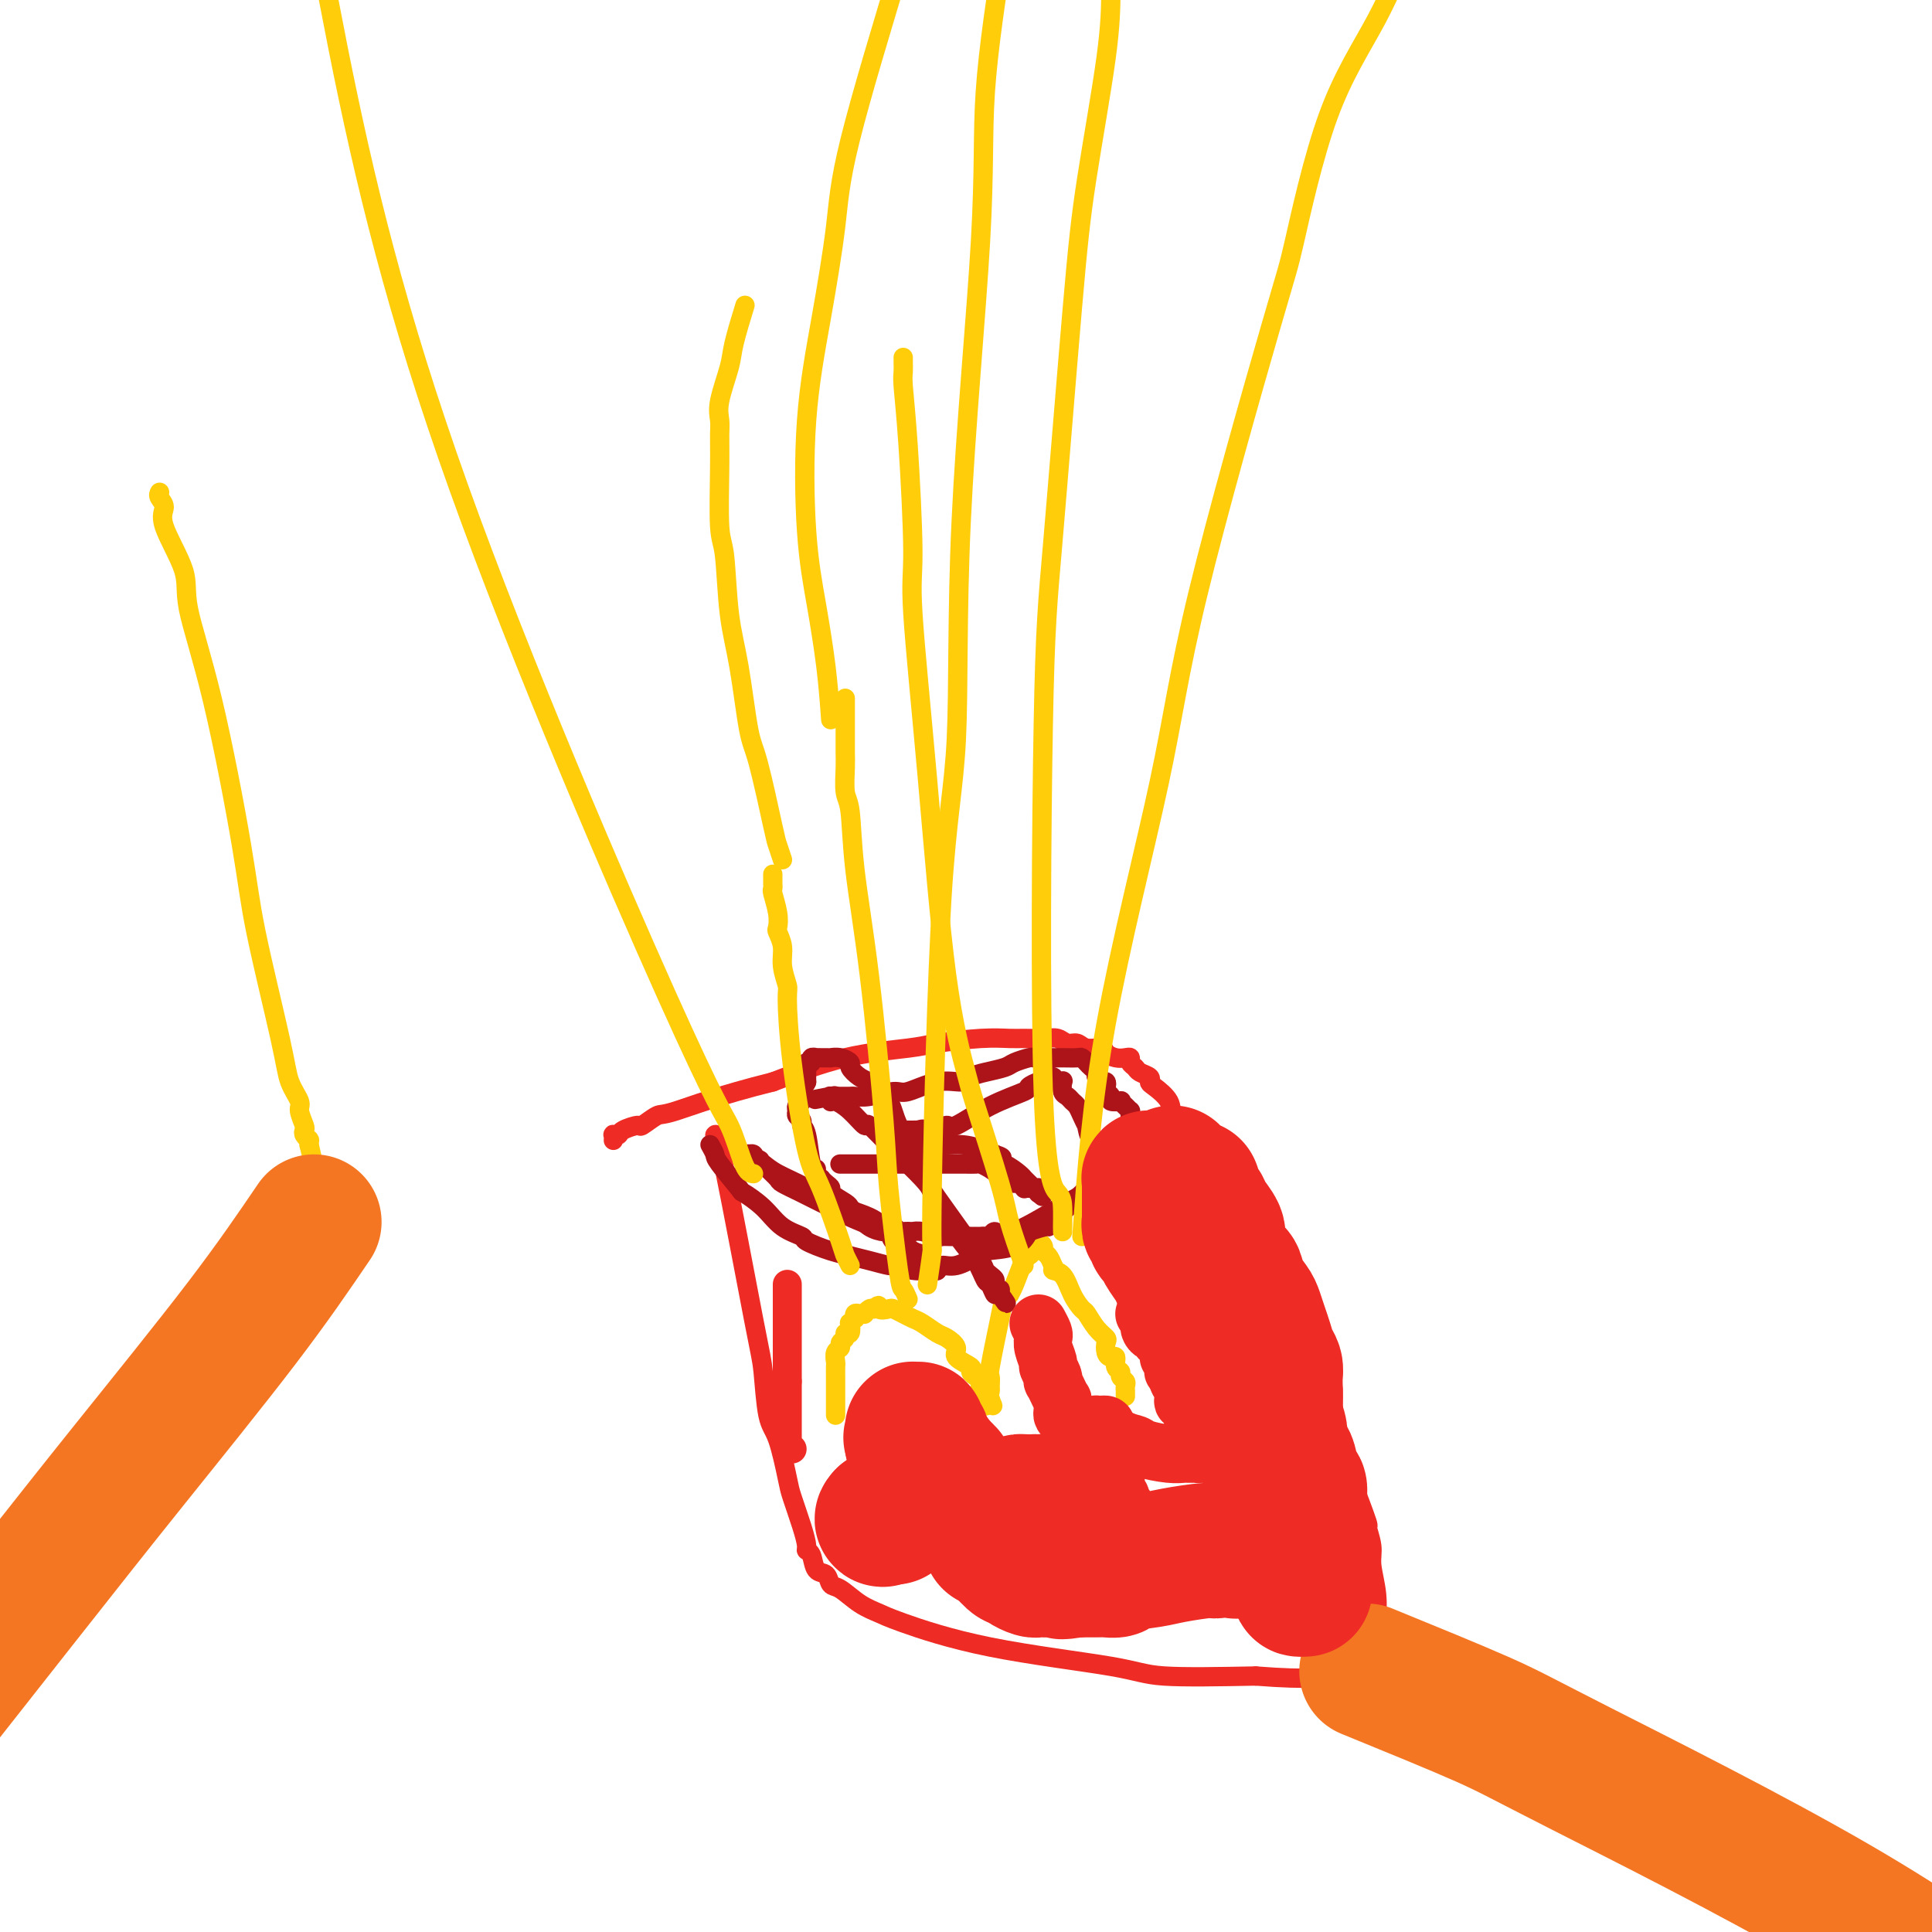 <svg viewBox='0 0 400 400' version='1.1' xmlns='http://www.w3.org/2000/svg' xmlns:xlink='http://www.w3.org/1999/xlink'><g fill='none' stroke='#EE2B24' stroke-width='4' stroke-linecap='round' stroke-linejoin='round'><path d='M148,235c0.222,-0.285 0.443,-0.570 2,7c1.557,7.570 4.449,22.994 6,31c1.551,8.006 1.763,8.592 2,11c0.237,2.408 0.501,6.636 1,9c0.499,2.364 1.234,2.864 2,5c0.766,2.136 1.563,5.907 2,8c0.437,2.093 0.513,2.509 1,4c0.487,1.491 1.386,4.056 2,6c0.614,1.944 0.942,3.265 1,4c0.058,0.735 -0.154,0.884 0,1c0.154,0.116 0.673,0.200 1,1c0.327,0.800 0.463,2.315 1,3c0.537,0.685 1.474,0.540 2,1c0.526,0.460 0.642,1.524 1,2c0.358,0.476 0.960,0.363 2,1c1.040,0.637 2.519,2.022 4,3c1.481,0.978 2.965,1.548 4,2c1.035,0.452 1.620,0.787 5,2c3.380,1.213 9.556,3.305 18,5c8.444,1.695 19.158,2.995 25,4c5.842,1.005 6.812,1.716 11,2c4.188,0.284 11.594,0.142 19,0'/><path d='M260,347c11.784,0.917 13.745,0.208 16,0c2.255,-0.208 4.804,0.084 6,0c1.196,-0.084 1.039,-0.544 1,-1c-0.039,-0.456 0.041,-0.910 0,-1c-0.041,-0.090 -0.203,0.182 0,0c0.203,-0.182 0.772,-0.817 1,-1c0.228,-0.183 0.114,0.088 0,0c-0.114,-0.088 -0.226,-0.533 0,-1c0.226,-0.467 0.792,-0.955 1,-1c0.208,-0.045 0.057,0.353 0,0c-0.057,-0.353 -0.019,-1.455 0,-2c0.019,-0.545 0.020,-0.531 0,-1c-0.020,-0.469 -0.063,-1.420 0,-3c0.063,-1.580 0.230,-3.789 0,-6c-0.230,-2.211 -0.857,-4.425 -1,-6c-0.143,-1.575 0.197,-2.512 0,-4c-0.197,-1.488 -0.930,-3.526 -1,-4c-0.070,-0.474 0.523,0.616 0,-1c-0.523,-1.616 -2.164,-5.937 -3,-8c-0.836,-2.063 -0.868,-1.869 -2,-4c-1.132,-2.131 -3.364,-6.588 -4,-9c-0.636,-2.412 0.325,-2.778 0,-4c-0.325,-1.222 -1.937,-3.300 -3,-5c-1.063,-1.700 -1.579,-3.021 -2,-4c-0.421,-0.979 -0.747,-1.615 -1,-2c-0.253,-0.385 -0.431,-0.518 -1,-1c-0.569,-0.482 -1.528,-1.311 -2,-2c-0.472,-0.689 -0.456,-1.236 -1,-2c-0.544,-0.764 -1.646,-1.744 -2,-2c-0.354,-0.256 0.042,0.213 0,0c-0.042,-0.213 -0.521,-1.106 -1,-2'/><path d='M261,270c-3.141,-5.833 -1.493,-1.917 -1,-1c0.493,0.917 -0.170,-1.165 -1,-3c-0.830,-1.835 -1.827,-3.421 -3,-6c-1.173,-2.579 -2.522,-6.149 -3,-8c-0.478,-1.851 -0.086,-1.981 -1,-4c-0.914,-2.019 -3.135,-5.927 -5,-9c-1.865,-3.073 -3.373,-5.310 -4,-7c-0.627,-1.690 -0.371,-2.834 -1,-4c-0.629,-1.166 -2.143,-2.354 -3,-3c-0.857,-0.646 -1.057,-0.750 -1,-1c0.057,-0.250 0.370,-0.645 0,-1c-0.370,-0.355 -1.422,-0.670 -2,-1c-0.578,-0.330 -0.682,-0.676 -1,-1c-0.318,-0.324 -0.849,-0.625 -1,-1c-0.151,-0.375 0.078,-0.822 0,-1c-0.078,-0.178 -0.461,-0.085 -1,0c-0.539,0.085 -1.232,0.162 -2,0c-0.768,-0.162 -1.609,-0.564 -2,-1c-0.391,-0.436 -0.331,-0.905 -1,-1c-0.669,-0.095 -2.068,0.185 -3,0c-0.932,-0.185 -1.398,-0.834 -2,-1c-0.602,-0.166 -1.342,0.152 -2,0c-0.658,-0.152 -1.234,-0.774 -2,-1c-0.766,-0.226 -1.720,-0.058 -3,0c-1.280,0.058 -2.884,0.004 -4,0c-1.116,-0.004 -1.744,0.041 -3,0c-1.256,-0.041 -3.140,-0.168 -6,0c-2.860,0.168 -6.694,0.633 -9,1c-2.306,0.367 -3.082,0.637 -6,1c-2.918,0.363 -7.976,0.818 -13,2c-5.024,1.182 -10.012,3.091 -15,5'/><path d='M160,224c-10.987,2.724 -16.955,5.034 -20,6c-3.045,0.966 -3.169,0.588 -4,1c-0.831,0.412 -2.370,1.613 -3,2c-0.630,0.387 -0.351,-0.041 -1,0c-0.649,0.041 -2.226,0.551 -3,1c-0.774,0.449 -0.743,0.838 -1,1c-0.257,0.162 -0.801,0.096 -1,0c-0.199,-0.096 -0.053,-0.222 0,0c0.053,0.222 0.014,0.791 0,1c-0.014,0.209 -0.004,0.056 0,0c0.004,-0.056 0.001,-0.015 0,0c-0.001,0.015 -0.000,0.004 0,0c0.000,-0.004 0.000,-0.001 0,0c-0.000,0.001 -0.000,0.001 0,0'/></g>
<g fill='none' stroke='#FFCD0A' stroke-width='4' stroke-linecap='round' stroke-linejoin='round'><path d='M173,293c-0.000,-0.275 -0.000,-0.550 0,-1c0.000,-0.450 0.000,-1.075 0,-2c-0.000,-0.925 -0.001,-2.149 0,-3c0.001,-0.851 0.004,-1.327 0,-2c-0.004,-0.673 -0.016,-1.542 0,-2c0.016,-0.458 0.061,-0.503 0,-1c-0.061,-0.497 -0.228,-1.444 0,-2c0.228,-0.556 0.849,-0.721 1,-1c0.151,-0.279 -0.170,-0.671 0,-1c0.170,-0.329 0.829,-0.595 1,-1c0.171,-0.405 -0.147,-0.950 0,-1c0.147,-0.050 0.757,0.394 1,0c0.243,-0.394 0.117,-1.626 0,-2c-0.117,-0.374 -0.225,0.110 0,0c0.225,-0.110 0.782,-0.814 1,-1c0.218,-0.186 0.096,0.147 0,0c-0.096,-0.147 -0.166,-0.775 0,-1c0.166,-0.225 0.569,-0.046 1,0c0.431,0.046 0.889,-0.039 1,0c0.111,0.039 -0.124,0.203 0,0c0.124,-0.203 0.607,-0.772 1,-1c0.393,-0.228 0.697,-0.114 1,0'/><path d='M181,271c1.352,-1.396 0.733,-0.385 1,0c0.267,0.385 1.421,0.143 2,0c0.579,-0.143 0.582,-0.189 1,0c0.418,0.189 1.252,0.613 2,1c0.748,0.387 1.410,0.737 2,1c0.590,0.263 1.108,0.440 2,1c0.892,0.560 2.160,1.502 3,2c0.840,0.498 1.254,0.553 2,1c0.746,0.447 1.824,1.286 2,2c0.176,0.714 -0.552,1.305 0,2c0.552,0.695 2.383,1.496 3,2c0.617,0.504 0.021,0.711 0,1c-0.021,0.289 0.534,0.659 1,1c0.466,0.341 0.843,0.652 1,1c0.157,0.348 0.095,0.734 0,1c-0.095,0.266 -0.222,0.411 0,1c0.222,0.589 0.791,1.622 1,2c0.209,0.378 0.056,0.101 0,0c-0.056,-0.101 -0.015,-0.027 0,0c0.015,0.027 0.004,0.006 0,0c-0.004,-0.006 -0.001,0.002 0,0c0.001,-0.002 0.000,-0.015 0,0c-0.000,0.015 -0.000,0.057 0,0c0.000,-0.057 0.000,-0.212 0,0c-0.000,0.212 -0.001,0.790 0,1c0.001,0.210 0.004,0.053 0,0c-0.004,-0.053 -0.015,-0.000 0,0c0.015,0.000 0.056,-0.051 0,0c-0.056,0.051 -0.207,0.206 0,0c0.207,-0.206 0.774,-0.773 1,-1c0.226,-0.227 0.113,-0.113 0,0'/><path d='M205,290c1.082,1.816 0.288,0.856 0,0c-0.288,-0.856 -0.070,-1.608 0,-2c0.070,-0.392 -0.007,-0.423 0,-1c0.007,-0.577 0.097,-1.700 0,-2c-0.097,-0.300 -0.380,0.222 0,-2c0.380,-2.222 1.424,-7.186 2,-10c0.576,-2.814 0.683,-3.476 1,-4c0.317,-0.524 0.844,-0.910 1,-1c0.156,-0.090 -0.061,0.117 0,0c0.061,-0.117 0.398,-0.557 1,-2c0.602,-1.443 1.468,-3.888 2,-5c0.532,-1.112 0.731,-0.890 1,-1c0.269,-0.110 0.608,-0.551 1,-1c0.392,-0.449 0.837,-0.905 1,-1c0.163,-0.095 0.044,0.171 0,0c-0.044,-0.171 -0.011,-0.778 0,-1c0.011,-0.222 0.002,-0.060 0,0c-0.002,0.060 0.003,0.019 0,0c-0.003,-0.019 -0.016,-0.016 0,0c0.016,0.016 0.060,0.045 0,0c-0.060,-0.045 -0.223,-0.164 0,0c0.223,0.164 0.833,0.611 1,1c0.167,0.389 -0.109,0.720 0,1c0.109,0.280 0.603,0.509 1,1c0.397,0.491 0.699,1.246 1,2'/><path d='M218,262c0.522,0.682 -0.173,0.888 0,1c0.173,0.112 1.215,0.131 2,1c0.785,0.869 1.314,2.590 2,4c0.686,1.410 1.529,2.509 2,3c0.471,0.491 0.570,0.372 1,1c0.430,0.628 1.190,2.001 2,3c0.810,0.999 1.671,1.625 2,2c0.329,0.375 0.125,0.500 0,1c-0.125,0.500 -0.173,1.377 0,2c0.173,0.623 0.567,0.993 1,1c0.433,0.007 0.904,-0.349 1,0c0.096,0.349 -0.185,1.403 0,2c0.185,0.597 0.834,0.738 1,1c0.166,0.262 -0.152,0.643 0,1c0.152,0.357 0.773,0.688 1,1c0.227,0.312 0.061,0.605 0,1c-0.061,0.395 -0.016,0.890 0,1c0.016,0.110 0.004,-0.166 0,0c-0.004,0.166 -0.001,0.776 0,1c0.001,0.224 0.000,0.064 0,0c-0.000,-0.064 -0.000,-0.032 0,0'/></g>
<g fill='none' stroke='#AD1419' stroke-width='4' stroke-linecap='round' stroke-linejoin='round'><path d='M147,237c0.430,0.767 0.859,1.534 1,2c0.141,0.466 -0.008,0.632 1,2c1.008,1.368 3.171,3.939 4,5c0.829,1.061 0.323,0.612 1,1c0.677,0.388 2.536,1.613 4,3c1.464,1.387 2.534,2.936 4,4c1.466,1.064 3.328,1.643 4,2c0.672,0.357 0.153,0.491 1,1c0.847,0.509 3.061,1.394 5,2c1.939,0.606 3.602,0.932 4,1c0.398,0.068 -0.469,-0.121 0,0c0.469,0.121 2.275,0.554 4,1c1.725,0.446 3.369,0.905 4,1c0.631,0.095 0.248,-0.175 1,0c0.752,0.175 2.640,0.795 4,1c1.360,0.205 2.193,-0.004 3,0c0.807,0.004 1.588,0.222 2,0c0.412,-0.222 0.456,-0.884 1,-1c0.544,-0.116 1.588,0.314 3,0c1.412,-0.314 3.193,-1.373 4,-2c0.807,-0.627 0.640,-0.823 2,-1c1.360,-0.177 4.246,-0.336 6,-1c1.754,-0.664 2.377,-1.832 3,-3'/><path d='M213,255c4.119,-1.428 3.915,-0.998 4,-1c0.085,-0.002 0.459,-0.436 1,-1c0.541,-0.564 1.248,-1.257 2,-2c0.752,-0.743 1.550,-1.537 2,-2c0.450,-0.463 0.551,-0.596 1,-1c0.449,-0.404 1.245,-1.079 2,-2c0.755,-0.921 1.470,-2.089 2,-3c0.530,-0.911 0.874,-1.565 2,-3c1.126,-1.435 3.034,-3.652 4,-5c0.966,-1.348 0.991,-1.825 1,-2c0.009,-0.175 0.002,-0.046 0,0c-0.002,0.046 -0.001,0.008 0,0c0.001,-0.008 0.000,0.012 0,0c-0.000,-0.012 -0.000,-0.056 0,0c0.000,0.056 -0.000,0.212 0,0c0.000,-0.212 0.000,-0.792 0,-1c-0.000,-0.208 -0.000,-0.046 0,0c0.000,0.046 0.001,-0.025 0,0c-0.001,0.025 -0.003,0.148 0,0c0.003,-0.148 0.011,-0.565 0,-1c-0.011,-0.435 -0.039,-0.887 0,-1c0.039,-0.113 0.146,0.114 0,0c-0.146,-0.114 -0.546,-0.569 -1,-1c-0.454,-0.431 -0.963,-0.836 -1,-1c-0.037,-0.164 0.396,-0.085 0,0c-0.396,0.085 -1.622,0.177 -2,0c-0.378,-0.177 0.092,-0.622 0,-1c-0.092,-0.378 -0.746,-0.689 -1,-1c-0.254,-0.311 -0.107,-0.622 0,-1c0.107,-0.378 0.173,-0.822 0,-1c-0.173,-0.178 -0.587,-0.089 -1,0'/><path d='M228,224c-0.791,-1.715 -0.267,-0.501 0,0c0.267,0.501 0.279,0.289 0,0c-0.279,-0.289 -0.849,-0.656 -1,-1c-0.151,-0.344 0.116,-0.667 0,-1c-0.116,-0.333 -0.615,-0.678 -1,-1c-0.385,-0.322 -0.655,-0.622 -1,-1c-0.345,-0.378 -0.763,-0.833 -1,-1c-0.237,-0.167 -0.291,-0.044 -1,0c-0.709,0.044 -2.072,0.011 -3,0c-0.928,-0.011 -1.422,0.000 -2,0c-0.578,-0.000 -1.241,-0.011 -2,0c-0.759,0.011 -1.613,0.045 -2,0c-0.387,-0.045 -0.306,-0.167 -1,0c-0.694,0.167 -2.162,0.623 -3,1c-0.838,0.377 -1.047,0.673 -2,1c-0.953,0.327 -2.651,0.684 -4,1c-1.349,0.316 -2.351,0.591 -3,1c-0.649,0.409 -0.946,0.950 -2,1c-1.054,0.050 -2.863,-0.393 -5,0c-2.137,0.393 -4.600,1.622 -6,2c-1.400,0.378 -1.737,-0.095 -3,0c-1.263,0.095 -3.452,0.757 -5,1c-1.548,0.243 -2.456,0.065 -3,0c-0.544,-0.065 -0.724,-0.017 -1,0c-0.276,0.017 -0.648,0.005 -1,0c-0.352,-0.005 -0.683,-0.001 -1,0c-0.317,0.001 -0.621,0.000 -1,0c-0.379,-0.000 -0.834,-0.000 -1,0c-0.166,0.000 -0.045,0.000 0,0c0.045,-0.000 0.013,-0.000 0,0c-0.013,0.000 -0.006,0.000 0,0'/><path d='M172,227c-6.343,1.233 -1.700,0.316 0,0c1.700,-0.316 0.456,-0.032 0,0c-0.456,0.032 -0.122,-0.187 0,0c0.122,0.187 0.034,0.781 0,1c-0.034,0.219 -0.015,0.063 0,0c0.015,-0.063 0.026,-0.033 0,0c-0.026,0.033 -0.087,0.068 0,0c0.087,-0.068 0.324,-0.239 1,0c0.676,0.239 1.792,0.889 3,2c1.208,1.111 2.509,2.682 3,3c0.491,0.318 0.171,-0.616 1,0c0.829,0.616 2.807,2.781 5,5c2.193,2.219 4.601,4.493 6,6c1.399,1.507 1.789,2.249 3,4c1.211,1.751 3.243,4.511 5,7c1.757,2.489 3.240,4.708 4,6c0.760,1.292 0.796,1.657 1,2c0.204,0.343 0.577,0.665 1,1c0.423,0.335 0.898,0.682 1,1c0.102,0.318 -0.169,0.607 0,1c0.169,0.393 0.777,0.890 1,1c0.223,0.110 0.060,-0.167 0,0c-0.060,0.167 -0.016,0.777 0,1c0.016,0.223 0.004,0.060 0,0c-0.004,-0.060 -0.001,-0.016 0,0c0.001,0.016 0.000,0.004 0,0c-0.000,-0.004 -0.000,-0.001 0,0c0.000,0.001 0.000,0.000 0,0c-0.000,-0.000 -0.000,-0.000 0,0c0.000,0.000 0.000,0.000 0,0'/><path d='M207,268c2.523,3.681 0.829,0.884 0,0c-0.829,-0.884 -0.794,0.145 -1,0c-0.206,-0.145 -0.655,-1.464 -1,-2c-0.345,-0.536 -0.588,-0.288 -1,-1c-0.412,-0.712 -0.994,-2.383 -2,-4c-1.006,-1.617 -2.437,-3.180 -3,-4c-0.563,-0.820 -0.257,-0.897 -1,-2c-0.743,-1.103 -2.536,-3.230 -4,-6c-1.464,-2.770 -2.601,-6.181 -4,-9c-1.399,-2.819 -3.060,-5.044 -4,-7c-0.940,-1.956 -1.160,-3.641 -2,-5c-0.840,-1.359 -2.301,-2.391 -3,-3c-0.699,-0.609 -0.638,-0.794 -1,-1c-0.362,-0.206 -1.148,-0.433 -2,-1c-0.852,-0.567 -1.768,-1.472 -2,-2c-0.232,-0.528 0.222,-0.677 0,-1c-0.222,-0.323 -1.120,-0.818 -2,-1c-0.880,-0.182 -1.742,-0.049 -2,0c-0.258,0.049 0.090,0.013 0,0c-0.090,-0.013 -0.617,-0.005 -1,0c-0.383,0.005 -0.624,0.005 -1,0c-0.376,-0.005 -0.889,-0.016 -1,0c-0.111,0.016 0.181,0.060 0,0c-0.181,-0.060 -0.833,-0.224 -1,0c-0.167,0.224 0.151,0.836 0,1c-0.151,0.164 -0.773,-0.121 -1,0c-0.227,0.121 -0.061,0.648 0,1c0.061,0.352 0.017,0.529 0,1c-0.017,0.471 -0.009,1.235 0,2'/><path d='M167,224c-0.377,0.968 -0.819,0.889 -1,1c-0.181,0.111 -0.102,0.411 0,1c0.102,0.589 0.228,1.467 0,2c-0.228,0.533 -0.808,0.720 -1,1c-0.192,0.280 0.004,0.651 0,1c-0.004,0.349 -0.209,0.676 0,1c0.209,0.324 0.830,0.646 1,1c0.170,0.354 -0.113,0.738 0,1c0.113,0.262 0.623,0.400 1,2c0.377,1.600 0.622,4.663 1,6c0.378,1.337 0.888,0.950 1,1c0.112,0.050 -0.176,0.539 0,1c0.176,0.461 0.815,0.896 1,1c0.185,0.104 -0.083,-0.123 0,0c0.083,0.123 0.519,0.596 1,1c0.481,0.404 1.008,0.738 1,1c-0.008,0.262 -0.550,0.450 0,1c0.550,0.550 2.190,1.460 3,2c0.810,0.540 0.788,0.709 1,1c0.212,0.291 0.659,0.703 1,1c0.341,0.297 0.577,0.479 1,1c0.423,0.521 1.034,1.382 2,2c0.966,0.618 2.287,0.992 3,1c0.713,0.008 0.817,-0.352 1,0c0.183,0.352 0.444,1.414 1,2c0.556,0.586 1.406,0.696 2,1c0.594,0.304 0.932,0.803 1,1c0.068,0.197 -0.136,0.091 0,0c0.136,-0.091 0.610,-0.169 1,0c0.390,0.169 0.695,0.584 1,1'/><path d='M190,260c3.874,3.182 2.558,1.638 2,1c-0.558,-0.638 -0.360,-0.368 0,0c0.360,0.368 0.881,0.834 1,1c0.119,0.166 -0.164,0.030 0,0c0.164,-0.030 0.776,0.044 1,0c0.224,-0.044 0.060,-0.208 0,0c-0.060,0.208 -0.016,0.788 0,1c0.016,0.212 0.003,0.057 0,0c-0.003,-0.057 0.004,-0.015 0,0c-0.004,0.015 -0.019,0.004 0,0c0.019,-0.004 0.071,-0.000 0,0c-0.071,0.000 -0.267,-0.003 0,0c0.267,0.003 0.996,0.012 1,0c0.004,-0.012 -0.718,-0.045 -1,0c-0.282,0.045 -0.124,0.167 0,0c0.124,-0.167 0.214,-0.625 0,-1c-0.214,-0.375 -0.732,-0.668 -1,-1c-0.268,-0.332 -0.285,-0.704 -1,-1c-0.715,-0.296 -2.126,-0.516 -3,-1c-0.874,-0.484 -1.211,-1.233 -2,-2c-0.789,-0.767 -2.030,-1.553 -3,-2c-0.970,-0.447 -1.669,-0.556 -3,-1c-1.331,-0.444 -3.296,-1.222 -5,-2c-1.704,-0.778 -3.148,-1.555 -4,-2c-0.852,-0.445 -1.111,-0.556 -2,-1c-0.889,-0.444 -2.409,-1.219 -4,-2c-1.591,-0.781 -3.252,-1.568 -4,-2c-0.748,-0.432 -0.582,-0.507 -1,-1c-0.418,-0.493 -1.420,-1.402 -2,-2c-0.580,-0.598 -0.737,-0.885 -1,-1c-0.263,-0.115 -0.631,-0.057 -1,0'/><path d='M157,241c-5.510,-3.471 -1.284,-1.648 0,-1c1.284,0.648 -0.374,0.121 -1,0c-0.626,-0.121 -0.220,0.164 0,0c0.220,-0.164 0.255,-0.776 0,-1c-0.255,-0.224 -0.800,-0.060 -1,0c-0.200,0.060 -0.054,0.015 0,0c0.054,-0.015 0.017,-0.001 0,0c-0.017,0.001 -0.013,-0.011 0,0c0.013,0.011 0.034,0.047 0,0c-0.034,-0.047 -0.123,-0.175 0,0c0.123,0.175 0.457,0.655 1,1c0.543,0.345 1.294,0.557 2,1c0.706,0.443 1.368,1.118 3,2c1.632,0.882 4.234,1.973 6,3c1.766,1.027 2.697,1.992 5,3c2.303,1.008 5.978,2.060 8,3c2.022,0.940 2.392,1.768 3,2c0.608,0.232 1.454,-0.134 2,0c0.546,0.134 0.792,0.767 1,1c0.208,0.233 0.378,0.066 1,0c0.622,-0.066 1.696,-0.032 2,0c0.304,0.032 -0.160,0.061 0,0c0.160,-0.061 0.945,-0.213 2,0c1.055,0.213 2.379,0.789 3,1c0.621,0.211 0.538,0.057 1,0c0.462,-0.057 1.471,-0.015 2,0c0.529,0.015 0.580,0.004 1,0c0.420,-0.004 1.210,-0.002 2,0'/><path d='M200,256c2.587,0.309 0.553,0.083 0,0c-0.553,-0.083 0.374,-0.022 1,0c0.626,0.022 0.952,0.006 1,0c0.048,-0.006 -0.180,-0.002 0,0c0.180,0.002 0.769,0.002 1,0c0.231,-0.002 0.103,-0.006 0,0c-0.103,0.006 -0.180,0.021 0,0c0.180,-0.021 0.618,-0.079 1,0c0.382,0.079 0.708,0.295 1,0c0.292,-0.295 0.551,-1.102 1,-1c0.449,0.102 1.090,1.113 4,0c2.910,-1.113 8.090,-4.351 11,-6c2.910,-1.649 3.550,-1.710 4,-2c0.450,-0.290 0.709,-0.810 1,-1c0.291,-0.190 0.614,-0.050 1,0c0.386,0.050 0.836,0.010 1,0c0.164,-0.010 0.044,0.011 0,0c-0.044,-0.011 -0.012,-0.055 0,0c0.012,0.055 0.003,0.207 0,0c-0.003,-0.207 -0.001,-0.773 0,-1c0.001,-0.227 0.000,-0.113 0,0c-0.000,0.113 -0.000,0.226 0,0c0.000,-0.226 0.000,-0.792 0,-1c-0.000,-0.208 -0.000,-0.060 0,0c0.000,0.060 0.000,0.031 0,0c-0.000,-0.031 -0.000,-0.065 0,0c0.000,0.065 0.000,0.227 0,0c-0.000,-0.227 -0.000,-0.844 0,-1c0.000,-0.156 0.000,0.150 0,0c-0.000,-0.150 -0.000,-0.757 0,-1c0.000,-0.243 0.000,-0.121 0,0'/><path d='M228,242c-0.002,-0.792 -0.007,-0.773 0,-1c0.007,-0.227 0.026,-0.699 0,-1c-0.026,-0.301 -0.097,-0.429 0,-1c0.097,-0.571 0.363,-1.584 0,-2c-0.363,-0.416 -1.354,-0.234 -2,-1c-0.646,-0.766 -0.947,-2.481 -1,-3c-0.053,-0.519 0.141,0.159 0,0c-0.141,-0.159 -0.616,-1.155 -1,-2c-0.384,-0.845 -0.678,-1.540 -1,-2c-0.322,-0.460 -0.674,-0.684 -1,-1c-0.326,-0.316 -0.626,-0.725 -1,-1c-0.374,-0.275 -0.822,-0.417 -1,-1c-0.178,-0.583 -0.086,-1.606 0,-2c0.086,-0.394 0.168,-0.158 0,0c-0.168,0.158 -0.585,0.239 -1,0c-0.415,-0.239 -0.828,-0.797 -1,-1c-0.172,-0.203 -0.102,-0.050 0,0c0.102,0.050 0.236,-0.001 0,0c-0.236,0.001 -0.842,0.056 -1,0c-0.158,-0.056 0.131,-0.223 0,0c-0.131,0.223 -0.682,0.838 -1,1c-0.318,0.162 -0.404,-0.127 -1,0c-0.596,0.127 -1.702,0.670 -2,1c-0.298,0.330 0.213,0.446 -1,1c-1.213,0.554 -4.151,1.546 -7,3c-2.849,1.454 -5.608,3.370 -7,4c-1.392,0.630 -1.417,-0.027 -2,0c-0.583,0.027 -1.723,0.739 -2,1c-0.277,0.261 0.310,0.070 0,0c-0.310,-0.070 -1.517,-0.020 -2,0c-0.483,0.020 -0.241,0.010 0,0'/><path d='M192,234c-4.029,1.702 -1.600,0.456 -1,0c0.600,-0.456 -0.628,-0.122 -1,0c-0.372,0.122 0.112,0.033 0,0c-0.112,-0.033 -0.818,-0.009 -1,0c-0.182,0.009 0.161,0.002 0,0c-0.161,-0.002 -0.827,-0.000 -1,0c-0.173,0.000 0.146,-0.001 0,0c-0.146,0.001 -0.757,0.004 -1,0c-0.243,-0.004 -0.118,-0.015 0,0c0.118,0.015 0.229,0.057 0,0c-0.229,-0.057 -0.797,-0.211 -1,0c-0.203,0.211 -0.040,0.789 0,1c0.040,0.211 -0.042,0.057 0,0c0.042,-0.057 0.206,-0.015 0,0c-0.206,0.015 -0.784,0.004 -1,0c-0.216,-0.004 -0.069,-0.001 0,0c0.069,0.001 0.060,0.001 0,0c-0.060,-0.001 -0.171,-0.001 0,0c0.171,0.001 0.623,0.004 1,0c0.377,-0.004 0.677,-0.016 1,0c0.323,0.016 0.668,0.061 1,0c0.332,-0.061 0.650,-0.227 1,0c0.350,0.227 0.731,0.848 1,1c0.269,0.152 0.425,-0.166 1,0c0.575,0.166 1.569,0.815 3,1c1.431,0.185 3.301,-0.094 5,0c1.699,0.094 3.229,0.561 4,1c0.771,0.439 0.785,0.849 1,1c0.215,0.151 0.633,0.043 1,0c0.367,-0.043 0.684,-0.022 1,0'/><path d='M206,239c3.018,0.968 0.563,0.889 0,1c-0.563,0.111 0.767,0.412 2,1c1.233,0.588 2.369,1.464 3,2c0.631,0.536 0.756,0.732 1,1c0.244,0.268 0.605,0.608 1,1c0.395,0.392 0.824,0.837 1,1c0.176,0.163 0.100,0.043 0,0c-0.100,-0.043 -0.223,-0.008 0,0c0.223,0.008 0.792,-0.012 1,0c0.208,0.012 0.056,0.056 0,0c-0.056,-0.056 -0.015,-0.211 0,0c0.015,0.211 0.004,0.789 0,1c-0.004,0.211 -0.001,0.057 0,0c0.001,-0.057 0.000,-0.016 0,0c-0.000,0.016 -0.000,0.008 0,0'/><path d='M215,247c1.456,1.298 0.597,0.544 0,0c-0.597,-0.544 -0.930,-0.878 -1,-1c-0.070,-0.122 0.125,-0.033 0,0c-0.125,0.033 -0.568,0.010 -1,0c-0.432,-0.010 -0.851,-0.007 -1,0c-0.149,0.007 -0.028,0.016 0,0c0.028,-0.016 -0.036,-0.059 0,0c0.036,0.059 0.172,0.220 0,0c-0.172,-0.220 -0.652,-0.819 -1,-1c-0.348,-0.181 -0.565,0.057 -1,0c-0.435,-0.057 -1.090,-0.407 -2,-1c-0.910,-0.593 -2.076,-1.427 -3,-2c-0.924,-0.573 -1.606,-0.886 -2,-1c-0.394,-0.114 -0.502,-0.031 -1,0c-0.498,0.031 -1.387,0.008 -2,0c-0.613,-0.008 -0.949,-0.002 -1,0c-0.051,0.002 0.184,0.001 0,0c-0.184,-0.001 -0.785,-0.000 -1,0c-0.215,0.000 -0.042,0.000 0,0c0.042,-0.000 -0.046,-0.000 0,0c0.046,0.000 0.225,0.000 0,0c-0.225,-0.000 -0.852,-0.000 -1,0c-0.148,0.000 0.185,0.000 0,0c-0.185,-0.000 -0.889,-0.000 -1,0c-0.111,0.000 0.371,0.000 0,0c-0.371,-0.000 -1.595,-0.000 -2,0c-0.405,0.000 0.010,0.000 0,0c-0.010,-0.000 -0.446,-0.000 -1,0c-0.554,0.000 -1.226,0.000 -2,0c-0.774,-0.000 -1.650,-0.000 -2,0c-0.350,0.000 -0.175,0.000 0,0'/><path d='M189,241c-2.114,0.000 -0.899,0.000 -1,0c-0.101,-0.000 -1.517,-0.000 -2,0c-0.483,0.000 -0.031,0.000 0,0c0.031,0.000 -0.359,0.000 -1,0c-0.641,0.000 -1.534,-0.000 -2,0c-0.466,0.000 -0.506,0.000 -1,0c-0.494,0.000 -1.443,0.000 -2,0c-0.557,0.000 -0.724,0.000 -1,0c-0.276,0.000 -0.663,-0.000 -1,0c-0.337,0.000 -0.625,-0.000 -1,0c-0.375,0.000 -0.836,0.000 -1,0c-0.164,-0.000 -0.030,0.000 0,0c0.030,-0.000 -0.045,-0.000 0,0c0.045,0.000 0.209,0.000 0,0c-0.209,0.000 -0.792,0.000 -1,0c-0.208,0.000 -0.042,0.000 0,0c0.042,0.000 -0.041,0.000 0,0c0.041,0.000 0.207,0.000 0,0c-0.207,0.000 -0.788,0.000 -1,0c-0.212,0.000 -0.057,0.000 0,0c0.057,0.000 0.015,0.000 0,0c-0.015,0.000 -0.004,0.000 0,0c0.004,0.000 0.001,0.000 0,0c-0.001,0.000 -0.001,0.000 0,0'/></g>
<g fill='none' stroke='#FFCD0A' stroke-width='4' stroke-linecap='round' stroke-linejoin='round'><path d='M176,262c-0.412,-0.806 -0.825,-1.613 -1,-2c-0.175,-0.387 -0.114,-0.356 -1,-3c-0.886,-2.644 -2.720,-7.963 -4,-11c-1.280,-3.037 -2.007,-3.792 -3,-8c-0.993,-4.208 -2.251,-11.868 -3,-18c-0.749,-6.132 -0.989,-10.736 -1,-13c-0.011,-2.264 0.207,-2.188 0,-3c-0.207,-0.812 -0.839,-2.512 -1,-4c-0.161,-1.488 0.149,-2.763 0,-4c-0.149,-1.237 -0.758,-2.436 -1,-3c-0.242,-0.564 -0.117,-0.494 0,-1c0.117,-0.506 0.228,-1.588 0,-3c-0.228,-1.412 -0.793,-3.153 -1,-4c-0.207,-0.847 -0.055,-0.801 0,-1c0.055,-0.199 0.015,-0.642 0,-1c-0.015,-0.358 -0.004,-0.632 0,-1c0.004,-0.368 0.001,-0.830 0,-1c-0.001,-0.170 -0.000,-0.049 0,0c0.000,0.049 0.000,0.024 0,0'/><path d='M188,269c-0.367,-0.849 -0.734,-1.697 -1,-2c-0.266,-0.303 -0.432,-0.060 -1,-4c-0.568,-3.940 -1.538,-12.064 -2,-17c-0.462,-4.936 -0.415,-6.685 -1,-14c-0.585,-7.315 -1.803,-20.197 -3,-30c-1.197,-9.803 -2.373,-16.528 -3,-22c-0.627,-5.472 -0.704,-9.693 -1,-12c-0.296,-2.307 -0.811,-2.701 -1,-4c-0.189,-1.299 -0.051,-3.504 0,-5c0.051,-1.496 0.014,-2.282 0,-3c-0.014,-0.718 -0.004,-1.366 0,-2c0.004,-0.634 0.001,-1.252 0,-2c-0.001,-0.748 -0.000,-1.624 0,-3c0.000,-1.376 0.000,-3.250 0,-4c-0.000,-0.750 -0.000,-0.375 0,0'/><path d='M212,262c-1.184,-3.351 -2.368,-6.702 -3,-9c-0.632,-2.298 -0.714,-3.542 -2,-8c-1.286,-4.458 -3.778,-12.128 -5,-16c-1.222,-3.872 -1.174,-3.945 -2,-7c-0.826,-3.055 -2.525,-9.093 -4,-20c-1.475,-10.907 -2.725,-26.684 -4,-41c-1.275,-14.316 -2.576,-27.173 -3,-34c-0.424,-6.827 0.030,-7.626 0,-13c-0.030,-5.374 -0.544,-15.325 -1,-22c-0.456,-6.675 -0.854,-10.076 -1,-12c-0.146,-1.924 -0.039,-2.371 0,-3c0.039,-0.629 0.011,-1.438 0,-2c-0.011,-0.562 -0.003,-0.875 0,-1c0.003,-0.125 0.002,-0.063 0,0'/><path d='M220,255c-0.007,-0.040 -0.013,-0.080 0,-1c0.013,-0.920 0.046,-2.720 0,-4c-0.046,-1.280 -0.171,-2.039 -1,-3c-0.829,-0.961 -2.362,-2.124 -3,-21c-0.638,-18.876 -0.381,-55.465 0,-76c0.381,-20.535 0.887,-25.016 2,-38c1.113,-12.984 2.835,-34.470 4,-48c1.165,-13.530 1.775,-19.104 3,-27c1.225,-7.896 3.064,-18.113 4,-25c0.936,-6.887 0.968,-10.443 1,-14'/><path d='M162,178c-0.387,-1.176 -0.775,-2.352 -1,-3c-0.225,-0.648 -0.288,-0.767 -1,-4c-0.712,-3.233 -2.074,-9.580 -3,-13c-0.926,-3.420 -1.415,-3.912 -2,-7c-0.585,-3.088 -1.267,-8.771 -2,-13c-0.733,-4.229 -1.517,-7.002 -2,-11c-0.483,-3.998 -0.665,-9.220 -1,-12c-0.335,-2.780 -0.824,-3.118 -1,-6c-0.176,-2.882 -0.040,-8.308 0,-12c0.040,-3.692 -0.016,-5.649 0,-7c0.016,-1.351 0.103,-2.097 0,-3c-0.103,-0.903 -0.395,-1.963 0,-4c0.395,-2.037 1.477,-5.051 2,-7c0.523,-1.949 0.487,-2.832 1,-5c0.513,-2.168 1.575,-5.619 2,-7c0.425,-1.381 0.212,-0.690 0,0'/><path d='M172,149c-0.252,-3.481 -0.504,-6.963 -1,-11c-0.496,-4.037 -1.236,-8.631 -2,-13c-0.764,-4.369 -1.550,-8.515 -2,-15c-0.450,-6.485 -0.562,-15.310 0,-23c0.562,-7.690 1.800,-14.247 3,-21c1.200,-6.753 2.361,-13.703 3,-19c0.639,-5.297 0.754,-8.942 3,-18c2.246,-9.058 6.623,-23.529 11,-38'/><path d='M192,266c0.459,-3.107 0.918,-6.213 1,-7c0.082,-0.787 -0.212,0.747 0,-13c0.212,-13.747 0.929,-42.775 2,-60c1.071,-17.225 2.494,-22.649 3,-33c0.506,-10.351 0.094,-25.630 1,-45c0.906,-19.370 3.128,-42.830 4,-58c0.872,-15.170 0.392,-22.048 1,-31c0.608,-8.952 2.304,-19.976 4,-31'/><path d='M224,256c0.996,-13.697 1.993,-27.394 5,-44c3.007,-16.606 8.025,-36.121 11,-50c2.975,-13.879 3.907,-22.122 8,-39c4.093,-16.878 11.348,-42.393 15,-55c3.652,-12.607 3.700,-12.307 5,-18c1.300,-5.693 3.850,-17.379 7,-26c3.150,-8.621 6.900,-14.177 10,-20c3.100,-5.823 5.550,-11.911 8,-18'/><path d='M156,243c-0.598,-0.066 -1.197,-0.132 -2,-2c-0.803,-1.868 -1.812,-5.539 -3,-8c-1.188,-2.461 -2.556,-3.711 -13,-27c-10.444,-23.289 -29.966,-68.616 -43,-105c-13.034,-36.384 -19.581,-63.824 -25,-91c-5.419,-27.176 -9.709,-54.088 -14,-81'/><path d='M33,102c0.039,-0.068 0.078,-0.137 0,0c-0.078,0.137 -0.273,0.478 0,1c0.273,0.522 1.015,1.225 1,2c-0.015,0.775 -0.786,1.624 0,4c0.786,2.376 3.127,6.280 4,9c0.873,2.720 0.276,4.257 1,8c0.724,3.743 2.770,9.694 5,19c2.230,9.306 4.644,21.968 6,30c1.356,8.032 1.655,11.435 3,18c1.345,6.565 3.737,16.291 5,22c1.263,5.709 1.396,7.399 2,9c0.604,1.601 1.677,3.111 2,4c0.323,0.889 -0.106,1.156 0,2c0.106,0.844 0.746,2.265 1,3c0.254,0.735 0.121,0.784 0,1c-0.121,0.216 -0.228,0.597 0,1c0.228,0.403 0.793,0.826 1,1c0.207,0.174 0.055,0.099 0,0c-0.055,-0.099 -0.015,-0.223 0,0c0.015,0.223 0.004,0.792 0,1c-0.004,0.208 -0.001,0.056 0,0c0.001,-0.056 0.000,-0.016 0,0c-0.000,0.016 -0.000,0.008 0,0'/><path d='M64,237c5.167,22.500 2.583,11.250 0,0'/></g>
<g fill='none' stroke='#F47623' stroke-width='28' stroke-linecap='round' stroke-linejoin='round'><path d='M65,253c-4.202,6.179 -8.405,12.357 -15,21c-6.595,8.643 -15.583,19.750 -23,29c-7.417,9.250 -13.262,16.643 -23,29c-9.738,12.357 -23.369,29.679 -37,47'/><path d='M283,346c9.208,3.762 18.417,7.524 24,10c5.583,2.476 7.542,3.667 20,10c12.458,6.333 35.417,17.810 53,28c17.583,10.190 29.792,19.095 42,28'/></g>
<g fill='none' stroke='#EE2B24' stroke-width='28' stroke-linecap='round' stroke-linejoin='round'><path d='M270,329c0.122,-0.006 0.245,-0.012 0,0c-0.245,0.012 -0.857,0.044 -1,0c-0.143,-0.044 0.182,-0.162 0,-1c-0.182,-0.838 -0.871,-2.396 -1,-3c-0.129,-0.604 0.301,-0.255 0,-1c-0.301,-0.745 -1.335,-2.585 -2,-4c-0.665,-1.415 -0.962,-2.407 -1,-3c-0.038,-0.593 0.182,-0.788 0,-1c-0.182,-0.212 -0.767,-0.440 -1,-1c-0.233,-0.560 -0.115,-1.450 0,-2c0.115,-0.550 0.227,-0.759 0,-1c-0.227,-0.241 -0.793,-0.515 -1,-1c-0.207,-0.485 -0.056,-1.182 0,-2c0.056,-0.818 0.015,-1.758 0,-2c-0.015,-0.242 -0.005,0.213 0,0c0.005,-0.213 0.005,-1.092 0,-2c-0.005,-0.908 -0.015,-1.843 0,-2c0.015,-0.157 0.057,0.464 0,0c-0.057,-0.464 -0.211,-2.014 0,-3c0.211,-0.986 0.789,-1.409 1,-2c0.211,-0.591 0.057,-1.352 0,-2c-0.057,-0.648 -0.016,-1.185 0,-2c0.016,-0.815 0.008,-1.907 0,-3'/><path d='M264,291c0.154,-3.429 0.038,-3.001 0,-3c-0.038,0.001 0.001,-0.425 0,-1c-0.001,-0.575 -0.042,-1.297 0,-2c0.042,-0.703 0.166,-1.385 0,-2c-0.166,-0.615 -0.621,-1.161 -1,-2c-0.379,-0.839 -0.683,-1.970 -1,-3c-0.317,-1.030 -0.649,-1.957 -1,-3c-0.351,-1.043 -0.723,-2.200 -1,-3c-0.277,-0.800 -0.459,-1.242 -1,-2c-0.541,-0.758 -1.442,-1.831 -2,-3c-0.558,-1.169 -0.775,-2.434 -1,-3c-0.225,-0.566 -0.459,-0.434 -1,-1c-0.541,-0.566 -1.388,-1.829 -2,-3c-0.612,-1.171 -0.990,-2.250 -1,-3c-0.010,-0.750 0.347,-1.169 0,-2c-0.347,-0.831 -1.399,-2.072 -2,-3c-0.601,-0.928 -0.750,-1.541 -1,-2c-0.250,-0.459 -0.602,-0.764 -1,-1c-0.398,-0.236 -0.842,-0.403 -1,-1c-0.158,-0.597 -0.028,-1.624 0,-2c0.028,-0.376 -0.044,-0.100 0,0c0.044,0.100 0.204,0.023 0,0c-0.204,-0.023 -0.773,0.008 -1,0c-0.227,-0.008 -0.114,-0.055 0,0c0.114,0.055 0.228,0.211 0,0c-0.228,-0.211 -0.797,-0.789 -1,-1c-0.203,-0.211 -0.041,-0.057 0,0c0.041,0.057 -0.041,0.015 0,0c0.041,-0.015 0.203,-0.004 0,0c-0.203,0.004 -0.772,0.001 -1,0c-0.228,-0.001 -0.114,-0.001 0,0'/><path d='M244,245c-2.491,-4.177 -0.720,-1.119 0,0c0.720,1.119 0.389,0.300 0,0c-0.389,-0.300 -0.836,-0.079 -1,0c-0.164,0.079 -0.044,0.017 0,0c0.044,-0.017 0.013,0.009 0,0c-0.013,-0.009 -0.007,-0.055 0,0c0.007,0.055 0.016,0.211 0,0c-0.016,-0.211 -0.057,-0.789 0,-1c0.057,-0.211 0.212,-0.057 0,0c-0.212,0.057 -0.793,0.015 -1,0c-0.207,-0.015 -0.041,-0.004 0,0c0.041,0.004 -0.042,0.001 0,0c0.042,-0.001 0.208,-0.000 0,0c-0.208,0.000 -0.792,0.000 -1,0c-0.208,-0.000 -0.041,-0.000 0,0c0.041,0.000 -0.046,0.000 0,0c0.046,-0.000 0.224,-0.000 0,0c-0.224,0.000 -0.848,0.000 -1,0c-0.152,-0.000 0.170,-0.001 0,0c-0.170,0.001 -0.830,0.004 -1,0c-0.170,-0.004 0.151,-0.016 0,0c-0.151,0.016 -0.772,0.061 -1,0c-0.228,-0.061 -0.061,-0.227 0,0c0.061,0.227 0.016,0.847 0,1c-0.016,0.153 -0.004,-0.163 0,0c0.004,0.163 0.001,0.803 0,1c-0.001,0.197 -0.000,-0.049 0,0c0.000,0.049 0.000,0.395 0,1c-0.000,0.605 -0.000,1.471 0,2c0.000,0.529 0.000,0.723 0,1c-0.000,0.277 -0.000,0.639 0,1'/><path d='M238,251c0.017,1.488 0.060,1.708 0,2c-0.060,0.292 -0.224,0.658 0,1c0.224,0.342 0.837,0.662 1,1c0.163,0.338 -0.125,0.695 0,1c0.125,0.305 0.664,0.557 1,1c0.336,0.443 0.471,1.077 1,2c0.529,0.923 1.452,2.134 2,3c0.548,0.866 0.722,1.386 1,2c0.278,0.614 0.660,1.323 1,2c0.340,0.677 0.639,1.321 1,2c0.361,0.679 0.783,1.394 1,2c0.217,0.606 0.229,1.103 1,2c0.771,0.897 2.302,2.195 3,3c0.698,0.805 0.562,1.115 1,2c0.438,0.885 1.449,2.343 2,3c0.551,0.657 0.641,0.514 1,1c0.359,0.486 0.986,1.602 2,3c1.014,1.398 2.414,3.080 3,4c0.586,0.920 0.356,1.080 1,2c0.644,0.920 2.162,2.600 3,4c0.838,1.400 0.998,2.519 1,3c0.002,0.481 -0.153,0.323 0,1c0.153,0.677 0.615,2.187 1,3c0.385,0.813 0.691,0.927 1,2c0.309,1.073 0.619,3.103 1,4c0.381,0.897 0.834,0.659 1,1c0.166,0.341 0.044,1.260 0,2c-0.044,0.740 -0.012,1.301 0,2c0.012,0.699 0.003,1.534 0,2c-0.003,0.466 -0.001,0.562 0,1c0.001,0.438 0.000,1.219 0,2'/><path d='M269,317c0.774,4.027 0.207,2.596 0,2c-0.207,-0.596 -0.056,-0.357 0,0c0.056,0.357 0.016,0.832 0,1c-0.016,0.168 -0.008,0.030 0,0c0.008,-0.030 0.017,0.048 0,0c-0.017,-0.048 -0.060,-0.223 0,0c0.060,0.223 0.223,0.844 0,1c-0.223,0.156 -0.833,-0.154 -1,0c-0.167,0.154 0.110,0.774 0,1c-0.110,0.226 -0.608,0.060 -1,0c-0.392,-0.060 -0.679,-0.015 -1,0c-0.321,0.015 -0.677,0.000 -1,0c-0.323,-0.000 -0.611,0.014 -1,0c-0.389,-0.014 -0.877,-0.056 -1,0c-0.123,0.056 0.119,0.211 0,0c-0.119,-0.211 -0.600,-0.789 -1,-1c-0.400,-0.211 -0.720,-0.055 -1,0c-0.280,0.055 -0.521,0.010 -1,0c-0.479,-0.010 -1.197,0.015 -2,0c-0.803,-0.015 -1.691,-0.072 -2,0c-0.309,0.072 -0.039,0.271 0,0c0.039,-0.271 -0.153,-1.012 -1,-1c-0.847,0.012 -2.350,0.776 -3,1c-0.650,0.224 -0.445,-0.094 -2,0c-1.555,0.094 -4.868,0.600 -7,1c-2.132,0.400 -3.084,0.696 -5,1c-1.916,0.304 -4.798,0.617 -6,1c-1.202,0.383 -0.724,0.835 -1,1c-0.276,0.165 -1.305,0.045 -2,0c-0.695,-0.045 -1.056,-0.013 -2,0c-0.944,0.013 -2.472,0.006 -4,0'/><path d='M223,325c-5.268,0.773 -2.437,0.204 -2,0c0.437,-0.204 -1.518,-0.045 -3,0c-1.482,0.045 -2.490,-0.025 -3,0c-0.510,0.025 -0.521,0.144 -1,0c-0.479,-0.144 -1.424,-0.551 -2,-1c-0.576,-0.449 -0.781,-0.942 -1,-1c-0.219,-0.058 -0.451,0.318 -1,0c-0.549,-0.318 -1.415,-1.329 -2,-2c-0.585,-0.671 -0.889,-1.002 -1,-1c-0.111,0.002 -0.030,0.336 0,0c0.030,-0.336 0.008,-1.343 0,-2c-0.008,-0.657 -0.002,-0.965 0,-1c0.002,-0.035 0.001,0.202 0,0c-0.001,-0.202 0.000,-0.842 0,-1c-0.000,-0.158 -0.001,0.165 0,0c0.001,-0.165 0.003,-0.819 0,-1c-0.003,-0.181 -0.011,0.109 0,0c0.011,-0.109 0.041,-0.618 0,-1c-0.041,-0.382 -0.151,-0.637 0,-1c0.151,-0.363 0.565,-0.833 1,-1c0.435,-0.167 0.891,-0.031 1,0c0.109,0.031 -0.130,-0.044 0,0c0.130,0.044 0.627,0.208 1,0c0.373,-0.208 0.621,-0.788 1,-1c0.379,-0.212 0.890,-0.057 1,0c0.110,0.057 -0.180,0.015 0,0c0.180,-0.015 0.832,-0.004 1,0c0.168,0.004 -0.147,0.001 0,0c0.147,-0.001 0.756,-0.000 1,0c0.244,0.000 0.122,0.000 0,0'/><path d='M214,311c0.869,-0.155 0.040,-0.042 0,0c-0.040,0.042 0.707,0.011 1,0c0.293,-0.011 0.131,-0.004 0,0c-0.131,0.004 -0.231,0.005 0,0c0.231,-0.005 0.793,-0.015 1,0c0.207,0.015 0.059,0.057 0,0c-0.059,-0.057 -0.030,-0.211 0,0c0.030,0.211 0.059,0.789 0,1c-0.059,0.211 -0.208,0.057 0,0c0.208,-0.057 0.774,-0.016 1,0c0.226,0.016 0.113,0.008 0,0'/></g>
<g fill='none' stroke='#EE2B24' stroke-width='12' stroke-linecap='round' stroke-linejoin='round'><path d='M215,274c0.414,0.770 0.828,1.539 1,2c0.172,0.461 0.102,0.613 0,1c-0.102,0.387 -0.237,1.008 0,2c0.237,0.992 0.848,2.355 1,3c0.152,0.645 -0.153,0.570 0,1c0.153,0.430 0.763,1.363 1,2c0.237,0.637 0.102,0.978 0,1c-0.102,0.022 -0.171,-0.274 0,0c0.171,0.274 0.581,1.120 1,2c0.419,0.880 0.847,1.794 1,2c0.153,0.206 0.031,-0.297 0,0c-0.031,0.297 0.029,1.393 0,2c-0.029,0.607 -0.148,0.726 0,1c0.148,0.274 0.564,0.703 1,1c0.436,0.297 0.891,0.461 1,1c0.109,0.539 -0.130,1.452 0,2c0.130,0.548 0.627,0.729 1,1c0.373,0.271 0.621,0.631 1,1c0.379,0.369 0.889,0.745 1,1c0.111,0.255 -0.176,0.388 0,1c0.176,0.612 0.817,1.703 1,2c0.183,0.297 -0.090,-0.201 0,0c0.090,0.201 0.545,1.100 1,2'/><path d='M227,305c2.035,4.975 1.124,1.911 1,1c-0.124,-0.911 0.541,0.329 1,1c0.459,0.671 0.712,0.772 1,1c0.288,0.228 0.612,0.582 1,1c0.388,0.418 0.840,0.900 1,1c0.160,0.100 0.029,-0.184 0,0c-0.029,0.184 0.045,0.834 0,1c-0.045,0.166 -0.208,-0.152 0,0c0.208,0.152 0.788,0.773 1,1c0.212,0.227 0.057,0.060 0,0c-0.057,-0.060 -0.015,-0.012 0,0c0.015,0.012 0.004,-0.012 0,0c-0.004,0.012 0.000,0.060 0,0c-0.000,-0.060 -0.004,-0.226 0,0c0.004,0.226 0.016,0.845 0,1c-0.016,0.155 -0.061,-0.155 0,0c0.061,0.155 0.226,0.773 0,1c-0.226,0.227 -0.844,0.062 -1,0c-0.156,-0.062 0.151,-0.019 0,0c-0.151,0.019 -0.758,0.016 -1,0c-0.242,-0.016 -0.117,-0.046 0,0c0.117,0.046 0.228,0.168 0,0c-0.228,-0.168 -0.793,-0.626 -1,-1c-0.207,-0.374 -0.056,-0.664 0,-1c0.056,-0.336 0.018,-0.717 0,-1c-0.018,-0.283 -0.015,-0.468 0,-1c0.015,-0.532 0.043,-1.413 0,-2c-0.043,-0.587 -0.155,-0.882 0,-1c0.155,-0.118 0.578,-0.059 1,0'/><path d='M231,307c0.000,-1.281 0.001,-0.983 0,-1c-0.001,-0.017 -0.004,-0.347 0,-1c0.004,-0.653 0.015,-1.628 0,-2c-0.015,-0.372 -0.056,-0.141 0,0c0.056,0.141 0.207,0.191 0,0c-0.207,-0.191 -0.774,-0.625 -1,-1c-0.226,-0.375 -0.113,-0.693 0,-1c0.113,-0.307 0.227,-0.604 0,-1c-0.227,-0.396 -0.793,-0.891 -1,-1c-0.207,-0.109 -0.055,0.168 0,0c0.055,-0.168 0.015,-0.781 0,-1c-0.015,-0.219 -0.003,-0.045 0,0c0.003,0.045 -0.003,-0.041 0,0c0.003,0.041 0.015,0.208 0,0c-0.015,-0.208 -0.057,-0.792 0,-1c0.057,-0.208 0.212,-0.042 0,0c-0.212,0.042 -0.793,-0.042 -1,0c-0.207,0.042 -0.042,0.208 0,0c0.042,-0.208 -0.041,-0.792 0,-1c0.041,-0.208 0.206,-0.042 0,0c-0.206,0.042 -0.783,-0.041 -1,0c-0.217,0.041 -0.073,0.207 0,0c0.073,-0.207 0.076,-0.788 0,-1c-0.076,-0.212 -0.231,-0.054 0,0c0.231,0.054 0.849,0.003 1,0c0.151,-0.003 -0.164,0.041 0,0c0.164,-0.041 0.807,-0.166 1,0c0.193,0.166 -0.063,0.621 0,1c0.063,0.379 0.447,0.680 1,1c0.553,0.320 1.277,0.660 2,1'/><path d='M232,298c1.401,0.646 2.402,0.762 3,1c0.598,0.238 0.791,0.600 2,1c1.209,0.400 3.434,0.839 5,1c1.566,0.161 2.472,0.043 3,0c0.528,-0.043 0.678,-0.012 1,0c0.322,0.012 0.817,0.003 1,0c0.183,-0.003 0.053,-0.001 0,0c-0.053,0.001 -0.028,0.001 0,0c0.028,-0.001 0.060,-0.003 0,0c-0.060,0.003 -0.212,0.011 0,0c0.212,-0.011 0.789,-0.040 1,0c0.211,0.040 0.058,0.150 0,0c-0.058,-0.150 -0.019,-0.562 0,-1c0.019,-0.438 0.019,-0.904 0,-1c-0.019,-0.096 -0.058,0.178 0,0c0.058,-0.178 0.211,-0.807 0,-1c-0.211,-0.193 -0.788,0.051 -1,0c-0.212,-0.051 -0.060,-0.398 0,-1c0.060,-0.602 0.026,-1.458 0,-2c-0.026,-0.542 -0.045,-0.770 0,-1c0.045,-0.230 0.156,-0.461 0,-1c-0.156,-0.539 -0.577,-1.387 -1,-2c-0.423,-0.613 -0.849,-0.990 -1,-1c-0.151,-0.010 -0.027,0.348 0,0c0.027,-0.348 -0.044,-1.403 0,-2c0.044,-0.597 0.204,-0.738 0,-1c-0.204,-0.262 -0.773,-0.646 -1,-1c-0.227,-0.354 -0.114,-0.677 0,-1'/><path d='M244,285c-0.558,-2.413 0.048,-0.444 0,0c-0.048,0.444 -0.749,-0.637 -1,-1c-0.251,-0.363 -0.052,-0.008 0,0c0.052,0.008 -0.041,-0.330 0,-1c0.041,-0.670 0.217,-1.671 0,-2c-0.217,-0.329 -0.828,0.013 -1,0c-0.172,-0.013 0.095,-0.381 0,-1c-0.095,-0.619 -0.551,-1.489 -1,-2c-0.449,-0.511 -0.891,-0.663 -1,-1c-0.109,-0.337 0.114,-0.860 0,-1c-0.114,-0.140 -0.566,0.102 -1,0c-0.434,-0.102 -0.848,-0.548 -1,-1c-0.152,-0.452 -0.040,-0.909 0,-1c0.040,-0.091 0.007,0.186 0,0c-0.007,-0.186 0.012,-0.834 0,-1c-0.012,-0.166 -0.056,0.152 0,0c0.056,-0.152 0.211,-0.773 0,-1c-0.211,-0.227 -0.789,-0.061 -1,0c-0.211,0.061 -0.057,0.016 0,0c0.057,-0.016 0.016,-0.005 0,0c-0.016,0.005 -0.008,0.002 0,0'/></g>
<g fill='none' stroke='#EE2B24' stroke-width='28' stroke-linecap='round' stroke-linejoin='round'><path d='M205,319c0.122,-0.304 0.244,-0.607 0,-1c-0.244,-0.393 -0.853,-0.874 -1,-1c-0.147,-0.126 0.168,0.103 0,0c-0.168,-0.103 -0.818,-0.538 -1,-1c-0.182,-0.462 0.105,-0.950 0,-1c-0.105,-0.050 -0.601,0.337 -1,0c-0.399,-0.337 -0.699,-1.399 -1,-2c-0.301,-0.601 -0.603,-0.739 -1,-1c-0.397,-0.261 -0.890,-0.643 -1,-1c-0.110,-0.357 0.163,-0.688 0,-1c-0.163,-0.312 -0.761,-0.604 -1,-1c-0.239,-0.396 -0.120,-0.895 0,-1c0.120,-0.105 0.242,0.183 0,0c-0.242,-0.183 -0.848,-0.837 -1,-1c-0.152,-0.163 0.151,0.166 0,0c-0.151,-0.166 -0.758,-0.828 -1,-1c-0.242,-0.172 -0.121,0.147 0,0c0.121,-0.147 0.242,-0.760 0,-1c-0.242,-0.240 -0.848,-0.105 -1,0c-0.152,0.105 0.152,0.182 0,0c-0.152,-0.182 -0.758,-0.623 -1,-1c-0.242,-0.377 -0.121,-0.688 0,-1'/><path d='M194,303c-1.697,-2.475 -0.441,-0.662 0,0c0.441,0.662 0.066,0.174 0,0c-0.066,-0.174 0.178,-0.032 0,0c-0.178,0.032 -0.779,-0.044 -1,0c-0.221,0.044 -0.063,0.209 0,0c0.063,-0.209 0.031,-0.792 0,-1c-0.031,-0.208 -0.061,-0.042 0,0c0.061,0.042 0.214,-0.042 0,0c-0.214,0.042 -0.793,0.208 -1,0c-0.207,-0.208 -0.042,-0.792 0,-1c0.042,-0.208 -0.040,-0.042 0,0c0.040,0.042 0.203,-0.042 0,0c-0.203,0.042 -0.772,0.208 -1,0c-0.228,-0.208 -0.113,-0.792 0,-1c0.113,-0.208 0.226,-0.042 0,0c-0.226,0.042 -0.792,-0.041 -1,0c-0.208,0.041 -0.060,0.207 0,0c0.060,-0.207 0.030,-0.788 0,-1c-0.030,-0.212 -0.061,-0.057 0,0c0.061,0.057 0.212,0.016 0,0c-0.212,-0.016 -0.789,-0.008 -1,0c-0.211,0.008 -0.057,0.016 0,0c0.057,-0.016 0.015,-0.057 0,0c-0.015,0.057 -0.004,0.211 0,0c0.004,-0.211 0.001,-0.789 0,-1c-0.001,-0.211 -0.000,-0.057 0,0c0.000,0.057 0.000,0.015 0,0c-0.000,-0.015 -0.000,-0.004 0,0c0.000,0.004 0.000,0.002 0,0'/><path d='M189,298c-0.774,-0.769 -0.207,-0.192 0,0c0.207,0.192 0.056,-0.001 0,0c-0.056,0.001 -0.015,0.198 0,0c0.015,-0.198 0.004,-0.789 0,-1c-0.004,-0.211 -0.001,-0.043 0,0c0.001,0.043 0.000,-0.041 0,0c-0.000,0.041 -0.000,0.207 0,0c0.000,-0.207 0.000,-0.788 0,-1c-0.000,-0.212 -0.000,-0.057 0,0c0.000,0.057 0.000,0.015 0,0c-0.000,-0.015 -0.001,-0.004 0,0c0.001,0.004 0.004,0.001 0,0c-0.004,-0.001 -0.015,-0.001 0,0c0.015,0.001 0.056,0.003 0,0c-0.056,-0.003 -0.207,-0.011 0,0c0.207,0.011 0.774,0.040 1,0c0.226,-0.040 0.113,-0.148 0,0c-0.113,0.148 -0.226,0.551 0,1c0.226,0.449 0.793,0.945 1,1c0.207,0.055 0.056,-0.331 0,0c-0.056,0.331 -0.016,1.380 0,2c0.016,0.620 0.008,0.810 0,1'/><path d='M191,301c0.309,0.924 0.083,1.735 0,2c-0.083,0.265 -0.022,-0.016 0,0c0.022,0.016 0.006,0.329 0,1c-0.006,0.671 -0.000,1.700 0,2c0.000,0.300 -0.004,-0.131 0,0c0.004,0.131 0.016,0.823 0,1c-0.016,0.177 -0.061,-0.160 0,0c0.061,0.160 0.226,0.817 0,1c-0.226,0.183 -0.844,-0.110 -1,0c-0.156,0.110 0.150,0.622 0,1c-0.150,0.378 -0.758,0.623 -1,1c-0.242,0.377 -0.120,0.885 0,1c0.120,0.115 0.238,-0.165 0,0c-0.238,0.165 -0.833,0.775 -1,1c-0.167,0.225 0.095,0.064 0,0c-0.095,-0.064 -0.547,-0.031 -1,0c-0.453,0.031 -0.906,0.061 -1,0c-0.094,-0.061 0.171,-0.214 0,0c-0.171,0.214 -0.778,0.793 -1,1c-0.222,0.207 -0.059,0.041 0,0c0.059,-0.041 0.016,0.041 0,0c-0.016,-0.041 -0.003,-0.207 0,0c0.003,0.207 -0.003,0.788 0,1c0.003,0.212 0.015,0.057 0,0c-0.015,-0.057 -0.057,-0.015 0,0c0.057,0.015 0.212,0.004 0,0c-0.212,-0.004 -0.792,-0.001 -1,0c-0.208,0.001 -0.046,0.000 0,0c0.046,-0.000 -0.026,-0.000 0,0c0.026,0.000 0.150,0.000 0,0c-0.150,-0.000 -0.575,-0.000 -1,0'/><path d='M183,314c-1.012,1.083 0.458,0.292 1,0c0.542,-0.292 0.155,-0.083 0,0c-0.155,0.083 -0.077,0.042 0,0'/></g>
<g fill='none' stroke='#EE2B24' stroke-width='6' stroke-linecap='round' stroke-linejoin='round'><path d='M163,266c0.000,-0.087 0.000,-0.174 0,0c0.000,0.174 0.000,0.609 0,1c0.000,0.391 0.000,0.737 0,1c0.000,0.263 0.000,0.442 0,1c0.000,0.558 0.000,1.494 0,2c0.000,0.506 0.000,0.583 0,1c0.000,0.417 0.000,1.173 0,2c0.000,0.827 0.000,1.726 0,2c0.000,0.274 0.000,-0.076 0,0c0.000,0.076 0.000,0.580 0,1c0.000,0.420 0.000,0.757 0,1c-0.000,0.243 0.000,0.394 0,1c0.000,0.606 0.000,1.668 0,2c0.000,0.332 -0.000,-0.065 0,0c0.000,0.065 0.000,0.592 0,1c0.000,0.408 0.000,0.697 0,1c0.000,0.303 0.000,0.621 0,1c0.000,0.379 0.000,0.820 0,1c0.000,0.180 0.000,0.100 0,0c0.000,-0.100 0.000,-0.219 0,0c0.000,0.219 0.000,0.777 0,1c0.000,0.223 0.000,0.112 0,0'/><path d='M163,286c0.000,3.257 0.000,1.398 0,1c-0.000,-0.398 -0.000,0.664 0,1c0.000,0.336 0.000,-0.054 0,0c-0.000,0.054 -0.000,0.552 0,1c0.000,0.448 0.000,0.846 0,1c-0.000,0.154 -0.000,0.065 0,0c0.000,-0.065 0.000,-0.107 0,0c-0.000,0.107 -0.000,0.361 0,1c0.000,0.639 0.000,1.662 0,2c-0.000,0.338 -0.000,-0.011 0,0c0.000,0.011 0.000,0.381 0,1c-0.000,0.619 -0.000,1.485 0,2c0.000,0.515 0.000,0.678 0,1c-0.000,0.322 -0.000,0.803 0,1c0.000,0.197 0.000,0.109 0,0c-0.000,-0.109 -0.001,-0.239 0,0c0.001,0.239 0.003,0.849 0,1c-0.003,0.151 -0.011,-0.155 0,0c0.011,0.155 0.041,0.773 0,1c-0.041,0.227 -0.155,0.065 0,0c0.155,-0.065 0.577,-0.032 1,0'/></g>
</svg>